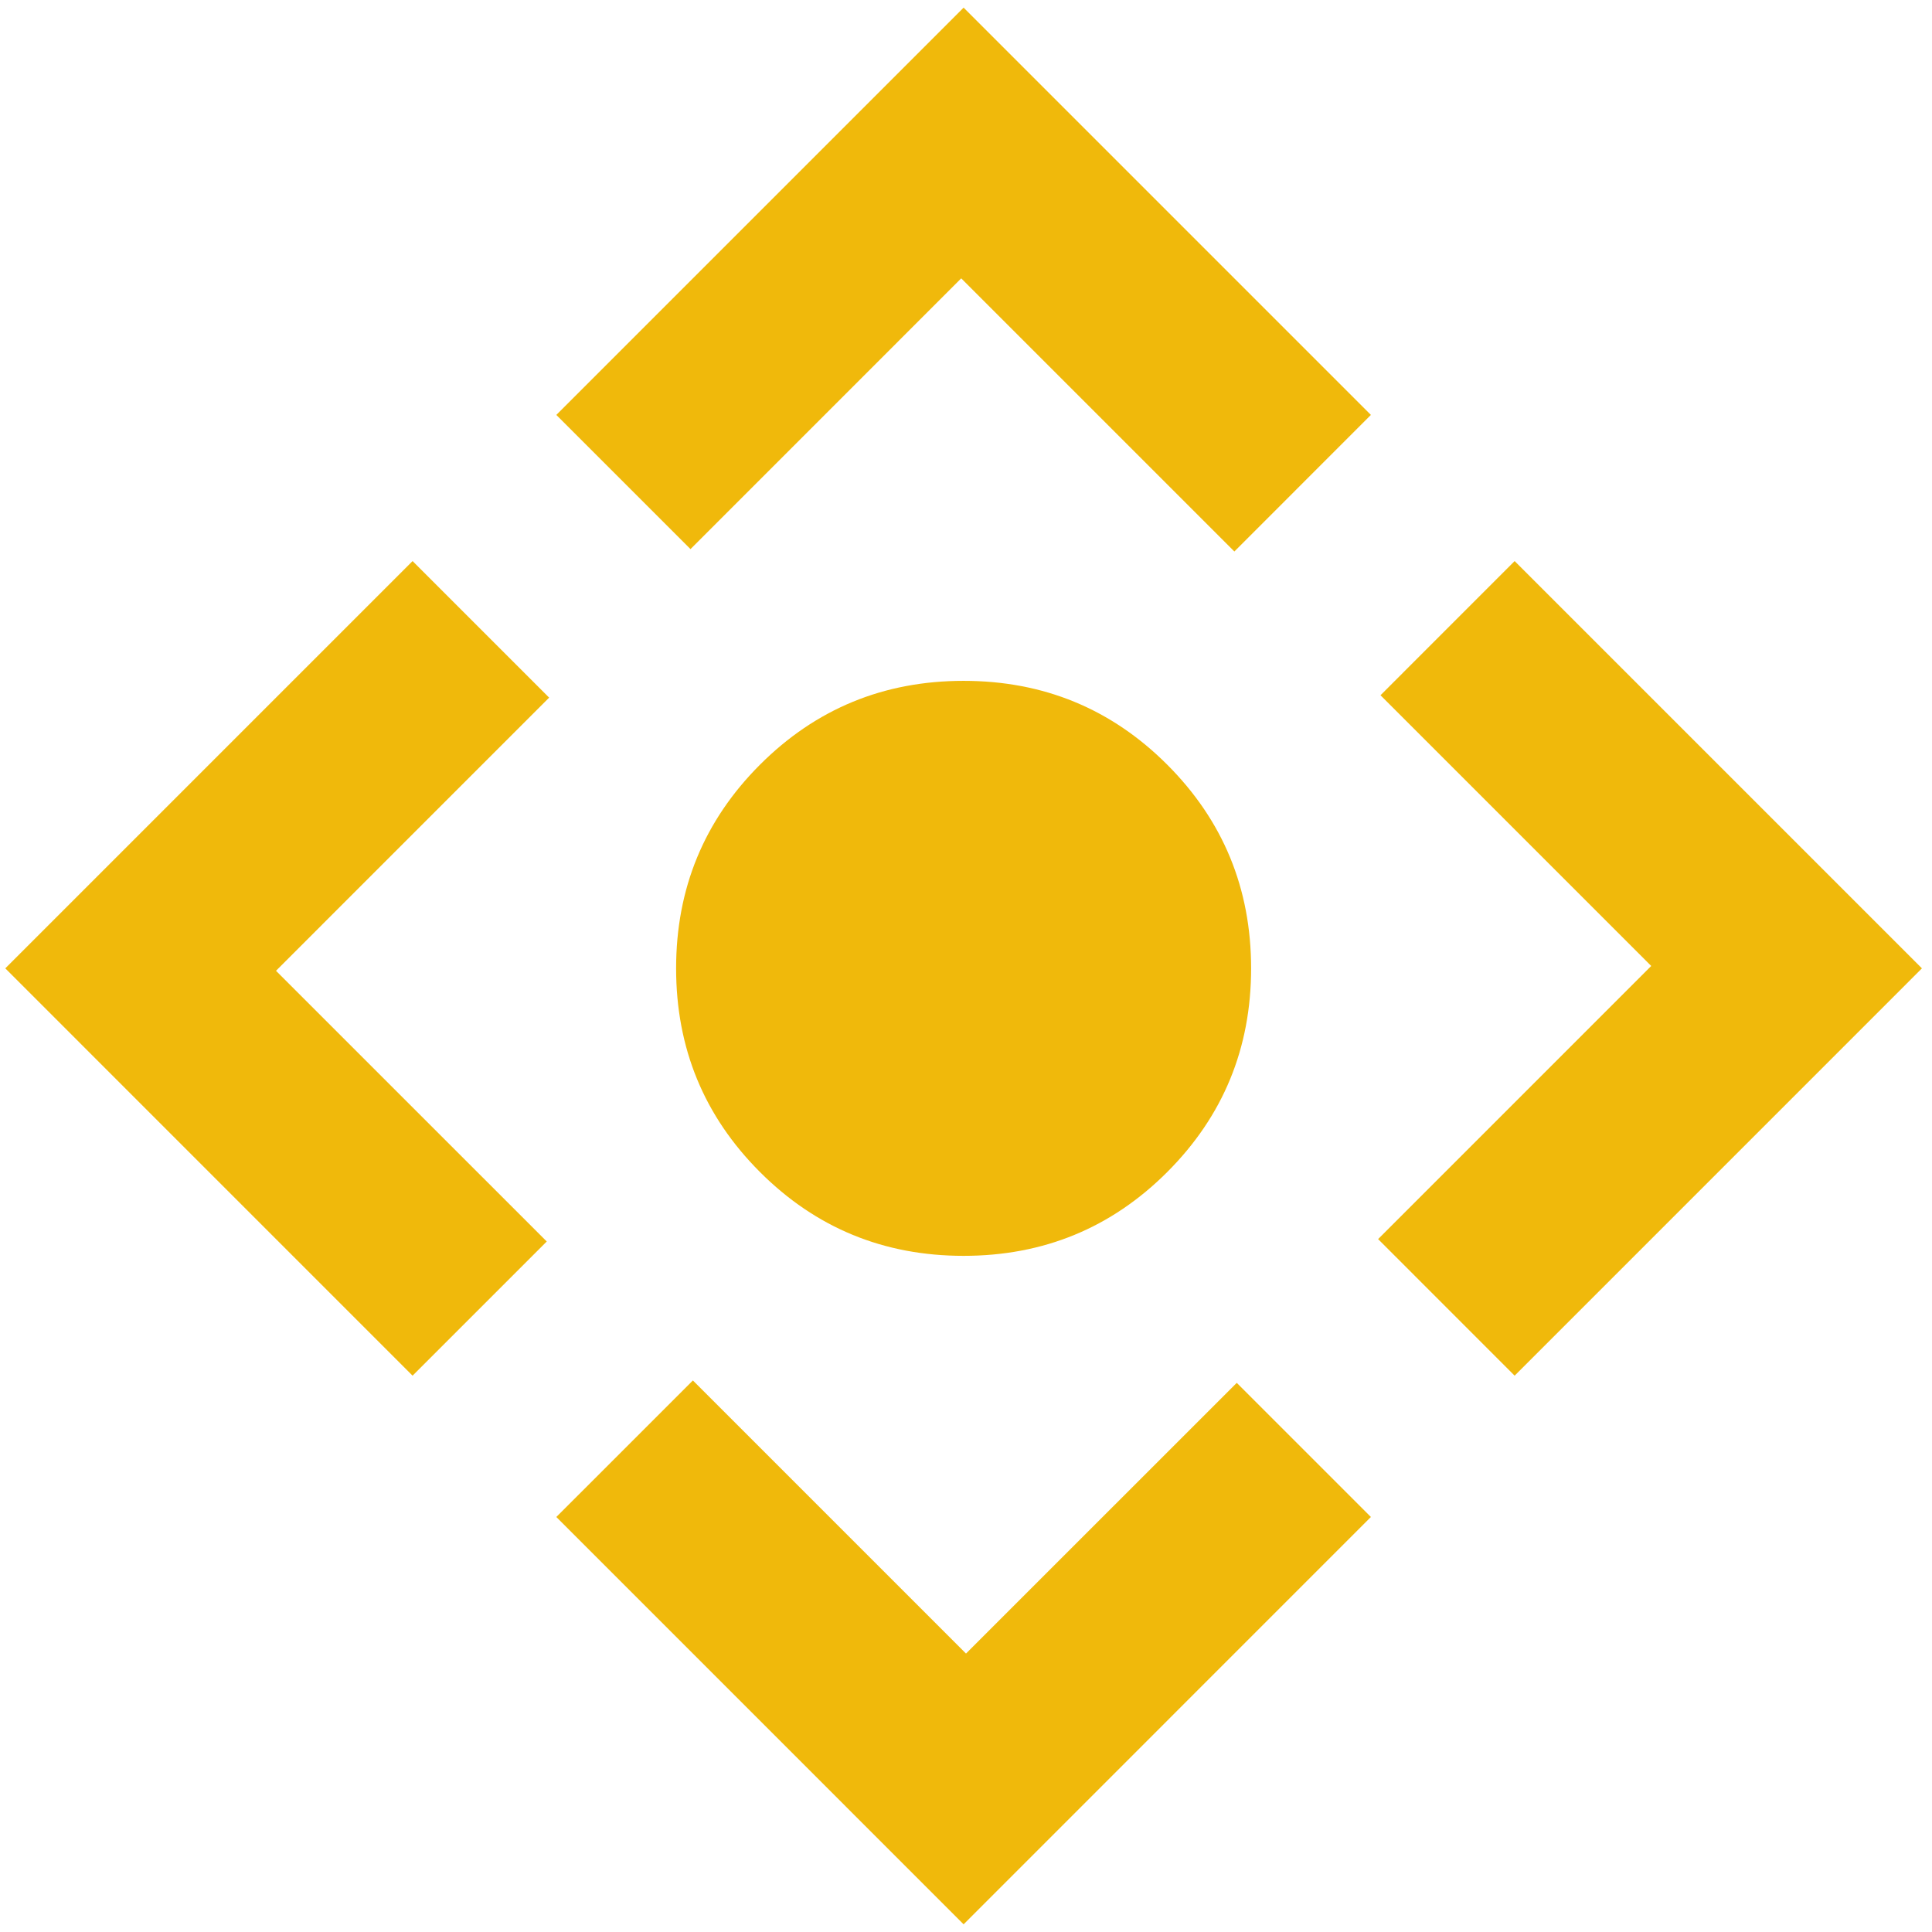 <?xml version="1.0" encoding="UTF-8"?> <svg xmlns="http://www.w3.org/2000/svg" width="42" height="42" viewBox="0 0 42 42" fill="none"><path d="M20.948 27.301C19.212 27.301 17.736 26.694 16.521 25.479C15.306 24.263 14.698 22.788 14.698 21.051C14.698 19.315 15.306 17.84 16.521 16.624C17.736 15.409 19.212 14.801 20.948 14.801C22.684 14.801 24.16 15.409 25.375 16.624C26.59 17.84 27.198 19.315 27.198 21.051C27.198 22.788 26.59 24.263 25.375 25.479C24.16 26.694 22.684 27.301 20.948 27.301ZM20.948 41.833L12.094 32.978L15.063 30.01L21 35.947L26.886 30.062L29.802 32.978L20.948 41.833ZM8.969 29.906L0.115 21.051L8.969 12.197L11.938 15.166L6 21.104L11.886 26.989L8.969 29.906ZM15.011 11.937L12.094 9.02L20.948 0.166L29.802 9.02L26.834 11.989L20.896 6.051L15.011 11.937ZM32.927 29.906L29.959 26.937L35.896 20.999L30.011 15.114L32.927 12.197L41.781 21.051L32.927 29.906Z" fill="#F0B90B"></path></svg> 